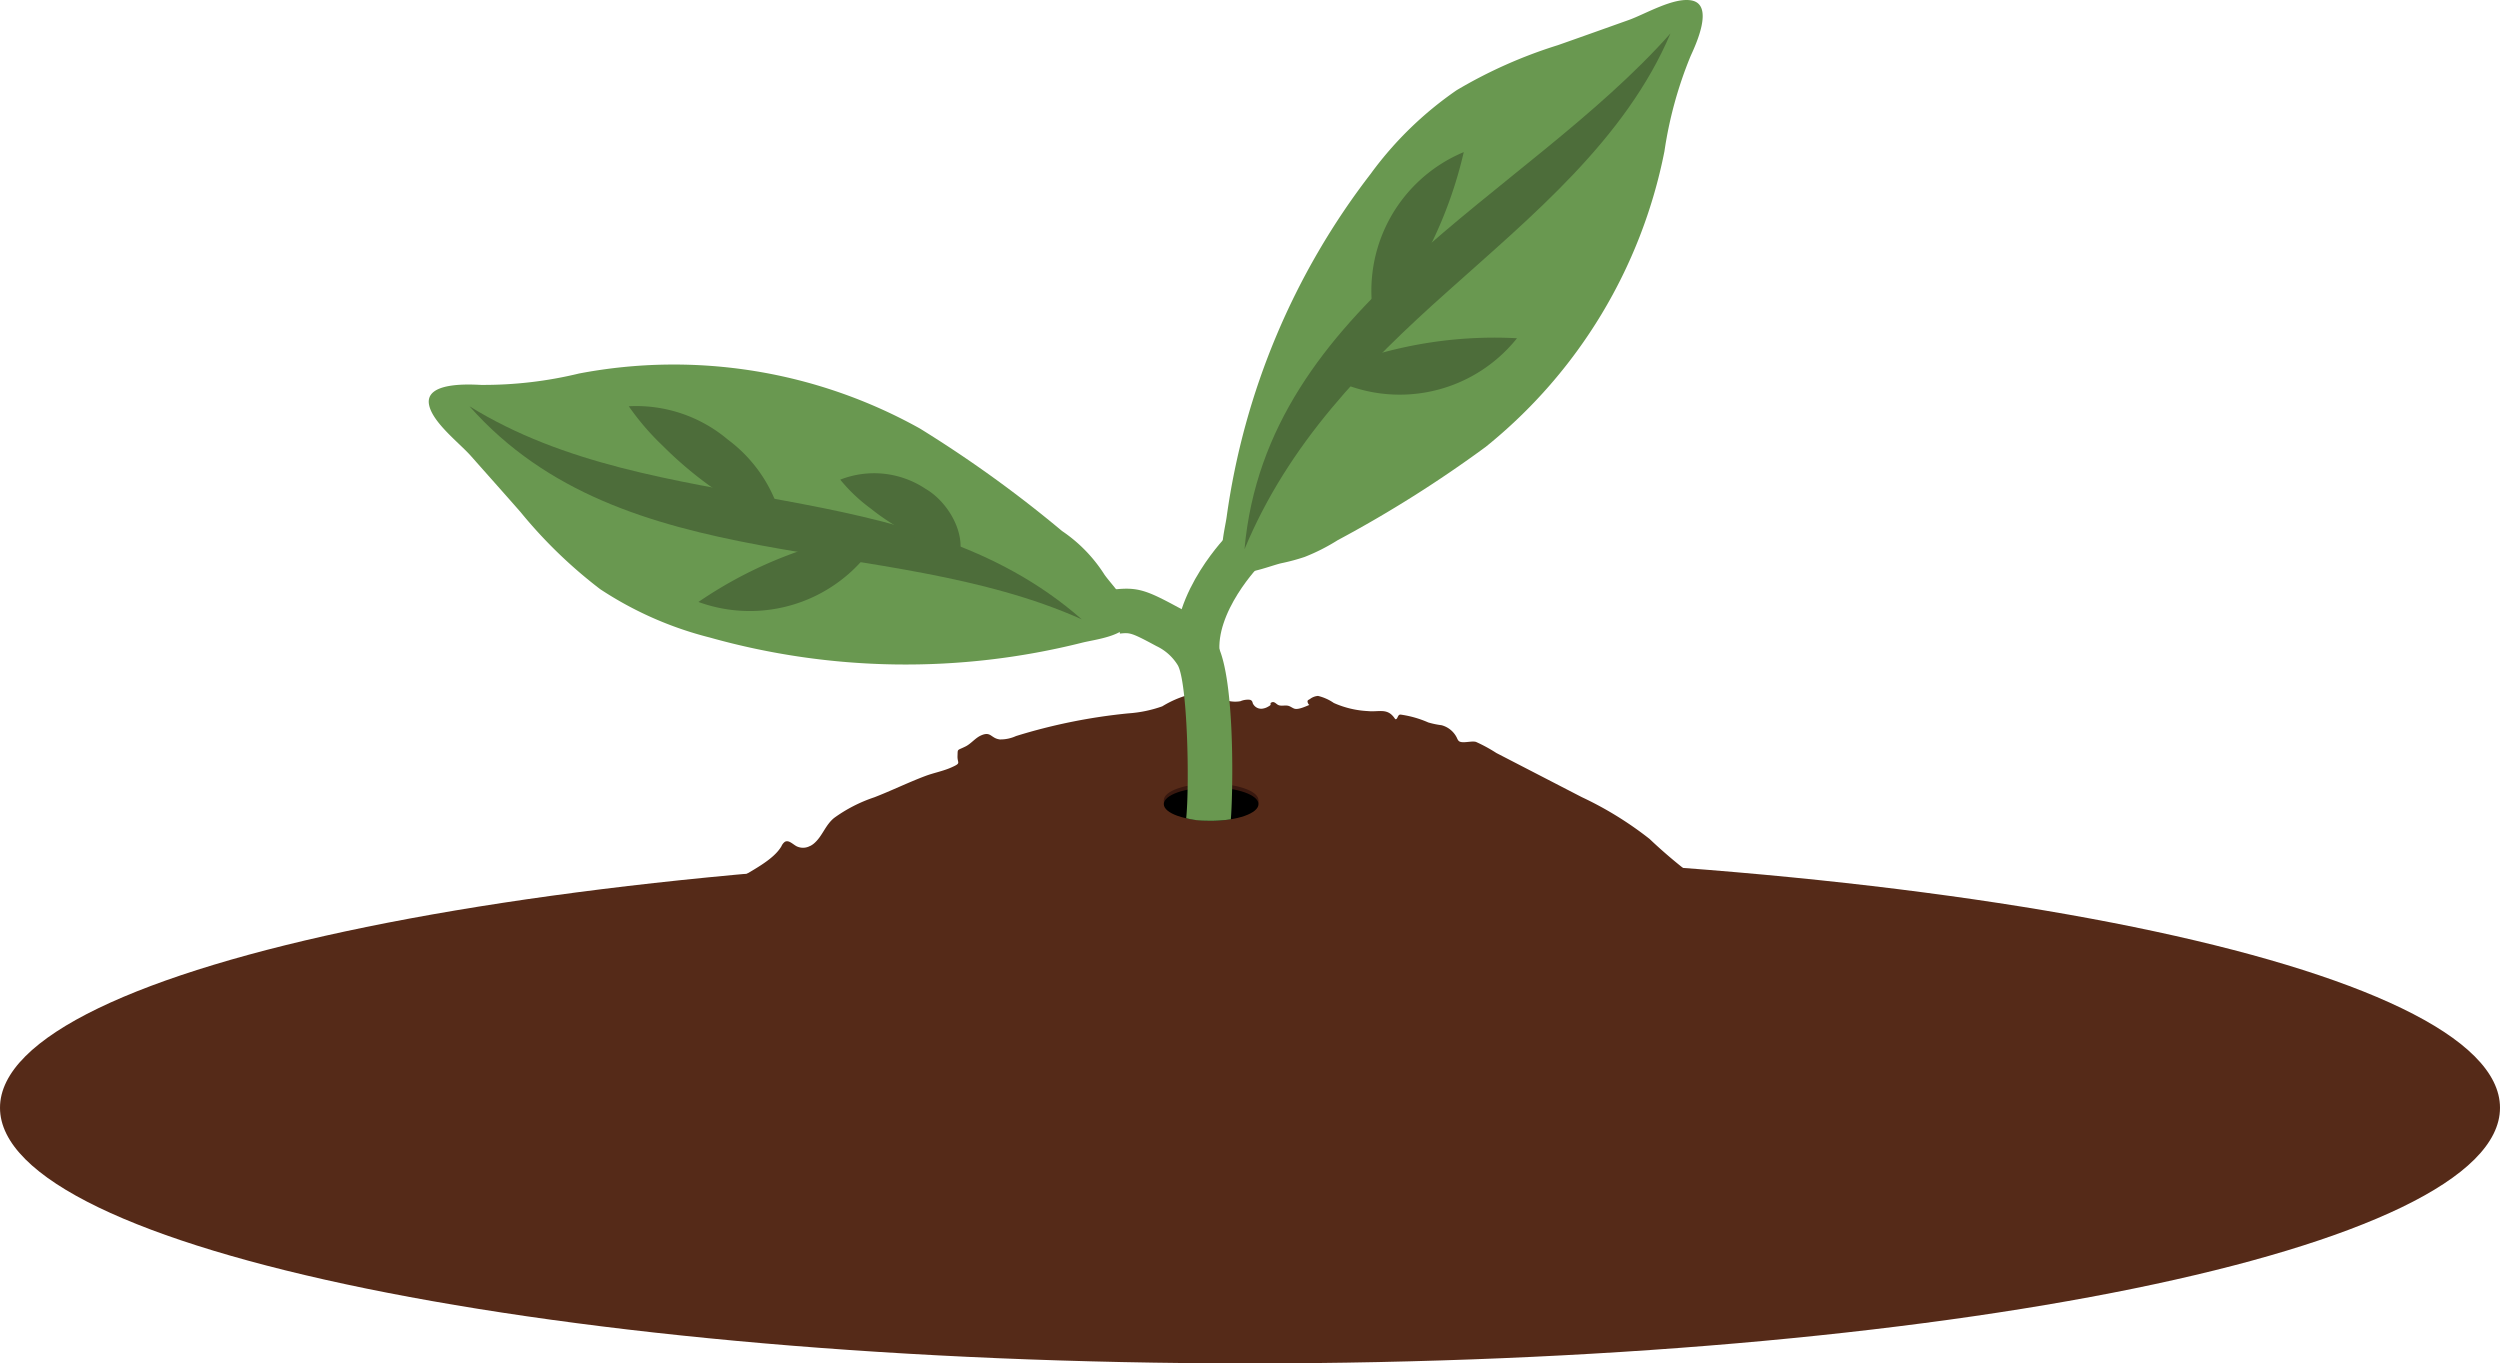 <svg xmlns="http://www.w3.org/2000/svg" xmlns:xlink="http://www.w3.org/1999/xlink" width="113.092" height="61.674" viewBox="0 0 113.092 61.674">
  <defs>
    <clipPath id="clip-path">
      <rect id="Rectangle_2561" data-name="Rectangle 2561" width="113.092" height="61.674" fill="none"/>
    </clipPath>
  </defs>
  <g id="Groupe_7796" data-name="Groupe 7796" transform="translate(0 0)">
    <g id="Groupe_7795" data-name="Groupe 7795" transform="translate(0 0)" clip-path="url(#clip-path)">
      <path id="Tracé_25703" data-name="Tracé 25703" d="M113.092,65.436C113.092,71.821,87.775,77,56.546,77S0,71.821,0,65.436,25.316,53.873,56.546,53.873s56.546,5.177,56.546,11.563" transform="translate(0 -15.324)" fill="#552a18"/>
      <path id="Tracé_25704" data-name="Tracé 25704" d="M49.343,50.726a.888.888,0,0,0,.181-.121c.384-.332.5-.821.908-1.151a6.716,6.716,0,0,1,1.817-.932c.775-.3,1.523-.668,2.3-.961.389-.147.808-.221,1.187-.391.467-.208.261-.173.275-.517s-.032-.232.371-.435c.244-.123.432-.378.69-.493.459-.205.439.13.855.18a1.7,1.7,0,0,0,.732-.154,25.568,25.568,0,0,1,5.083-1.026,5.76,5.76,0,0,0,1.532-.318,4.639,4.639,0,0,1,1.636-.62,3.336,3.336,0,0,1,1.036.259,1.384,1.384,0,0,0,.861.13.871.871,0,0,1,.424-.066.168.168,0,0,1,.1.06.344.344,0,0,1,.037.1.417.417,0,0,0,.477.235.651.651,0,0,0,.224-.088.308.308,0,0,0,.1-.072c.019-.029-.021-.067.023-.1.14-.092.225.052.324.1.142.069.326-.005.477.044.086.027.159.086.243.119.18.072.527-.1.7-.167-.039.014-.092-.117-.092-.142,0-.079.043-.079.108-.12a.68.68,0,0,1,.366-.143,2.111,2.111,0,0,1,.716.32,4.323,4.323,0,0,0,1.547.367c.488.049.862-.149,1.186.3l.047.064c.1.029.1-.161.192-.2a.161.161,0,0,1,.09,0,4.669,4.669,0,0,1,1.209.349,3.759,3.759,0,0,0,.6.125,1.078,1.078,0,0,1,.7.58.452.452,0,0,0,.074.127c.143.145.58-.016.787.049a6.89,6.89,0,0,1,.919.5l3.871,2a15.834,15.834,0,0,1,3.06,1.888,22.824,22.824,0,0,0,2.963,2.374c1.447.875-2.7,2.588-3.395,2.776a24.111,24.111,0,0,1-5.1.613,88.225,88.225,0,0,1-11.389-.346,49.347,49.347,0,0,0-8.241-.209c-.992.089-1.979.243-2.972.32-1.116.087-2.235.078-3.354.069l-6.836-.052c-1.369-.011-3.745.136-4.29-1.613-.557-1.788,2.6-2.324,3.344-3.6a.48.48,0,0,1,.154-.2c.175-.1.355.107.53.2a.662.662,0,0,0,.616-.017" transform="translate(-12.696 -12.455)" fill="#552a18"/>
      <path id="Tracé_25705" data-name="Tracé 25705" d="M77.858,50.292c0,.416-.959.754-2.141.754s-2.142-.338-2.142-.754.959-.754,2.142-.754,2.141.338,2.141.754" transform="translate(-20.928 -14.091)" fill="#38180f"/>
      <path id="Tracé_25706" data-name="Tracé 25706" d="M73.575,50.592v.175l.058-.175Z" transform="translate(-20.928 -14.391)" fill="#38180f"/>
      <path id="Tracé_25707" data-name="Tracé 25707" d="M79.532,50.592v.175l-.072-.147Z" transform="translate(-22.602 -14.391)" fill="#38180f"/>
      <path id="Tracé_25708" data-name="Tracé 25708" d="M77.858,50.537c0,.416-.959.754-2.141.754s-2.142-.338-2.142-.754.959-.754,2.142-.754,2.141.338,2.141.754" transform="translate(-20.928 -14.161)"/>
      <path id="Tracé_25709" data-name="Tracé 25709" d="M39.788,35.386a32.755,32.755,0,0,0,16.873.242c.575-.145,1.935-.286,2.165-.967.21-.623-.829-1.641-1.156-2.113a6.731,6.731,0,0,0-1.918-1.972,55.479,55.479,0,0,0-6.427-4.635,22.856,22.856,0,0,0-15.42-2.49,18.307,18.307,0,0,1-4.436.516c-.548-.026-2.543-.137-2.352.892.151.81,1.372,1.732,1.892,2.32.751.849,1.506,1.693,2.252,2.545a21.477,21.477,0,0,0,3.6,3.484,16.16,16.16,0,0,0,4.924,2.178" transform="translate(-7.709 -6.555)" fill="#699850"/>
      <path id="Tracé_25710" data-name="Tracé 25710" d="M84.006,7.833a32.774,32.774,0,0,0-6.54,15.556c-.081.587-.459,1.9.087,2.369.5.429,1.833-.155,2.393-.281A9.038,9.038,0,0,0,81,25.192a8.954,8.954,0,0,0,1.491-.756,55.463,55.463,0,0,0,6.7-4.225,22.853,22.853,0,0,0,8.08-13.367,18.276,18.276,0,0,1,1.183-4.307c.228-.5,1.078-2.308.053-2.515-.807-.163-2.119.624-2.859.886-1.067.379-2.133.762-3.2,1.136a21.488,21.488,0,0,0-4.581,2.039,16.164,16.164,0,0,0-3.863,3.75" transform="translate(-21.977 0)" fill="#699850"/>
      <path id="Tracé_25711" data-name="Tracé 25711" d="M78.676,25.447c.99-11.1,12.645-15.874,19.27-23.334-2.035,4.8-6.3,8.281-10.059,11.651-3.78,3.363-7.231,6.91-9.211,11.684" transform="translate(-22.379 -0.601)" fill="#4d6d3a"/>
      <path id="Tracé_25712" data-name="Tracé 25712" d="M29.681,25.685c8.512,5.272,19.963,2.844,27.7,9.639-8.933-4-20.705-1.741-27.7-9.639" transform="translate(-8.443 -7.306)" fill="#4d6d3a"/>
      <path id="Tracé_25713" data-name="Tracé 25713" d="M83.643,22.974a19.283,19.283,0,0,1,8.773-1.6,6.79,6.79,0,0,1-8.773,1.6" transform="translate(-23.792 -6.073)" fill="#4d6d3a"/>
      <path id="Tracé_25714" data-name="Tracé 25714" d="M44.154,36.785a19.294,19.294,0,0,1,8.323-3.2,6.79,6.79,0,0,1-8.323,3.2" transform="translate(-12.559 -9.554)" fill="#4d6d3a"/>
      <path id="Tracé_25715" data-name="Tracé 25715" d="M90.867,9.616a19.294,19.294,0,0,1-3.957,7.991,6.79,6.79,0,0,1,3.957-7.991" transform="translate(-24.651 -2.735)" fill="#4d6d3a"/>
      <path id="Tracé_25716" data-name="Tracé 25716" d="M46.739,31.161a17.392,17.392,0,0,1-5.461-3.705,11.585,11.585,0,0,1-1.528-1.78,6.419,6.419,0,0,1,4.471,1.5,6.514,6.514,0,0,1,2.519,3.985" transform="translate(-11.306 -7.298)" fill="#4d6d3a"/>
      <path id="Tracé_25717" data-name="Tracé 25717" d="M58.145,34.407c-1.045-1.5-2.295-1.8-3.636-2.886a7.457,7.457,0,0,1-1.389-1.314,4.191,4.191,0,0,1,3.861.416c1.18.68,2.178,2.57,1.163,3.785" transform="translate(-15.11 -8.509)" fill="#4d6d3a"/>
      <path id="Tracé_25718" data-name="Tracé 25718" d="M75.73,47.647a6.063,6.063,0,0,1-1.123.064,3.582,3.582,0,0,1-.894-.114c.155-1.608.055-6.1-.374-6.907a2.262,2.262,0,0,0-.97-.877c-1.151-.621-1.2-.615-1.657-.567l-.217-2c1.025-.11,1.45.052,2.831.8a4.234,4.234,0,0,1,1.793,1.705c.843,1.586.695,7.035.611,7.9" transform="translate(-20.052 -10.584)" fill="#699850"/>
      <path id="Tracé_25719" data-name="Tracé 25719" d="M77.826,34.723s-2.366,2.379-2.119,4.786" transform="translate(-21.529 -9.877)" fill="none" stroke="#699850" stroke-width="2"/>
    </g>
  </g>
</svg>
